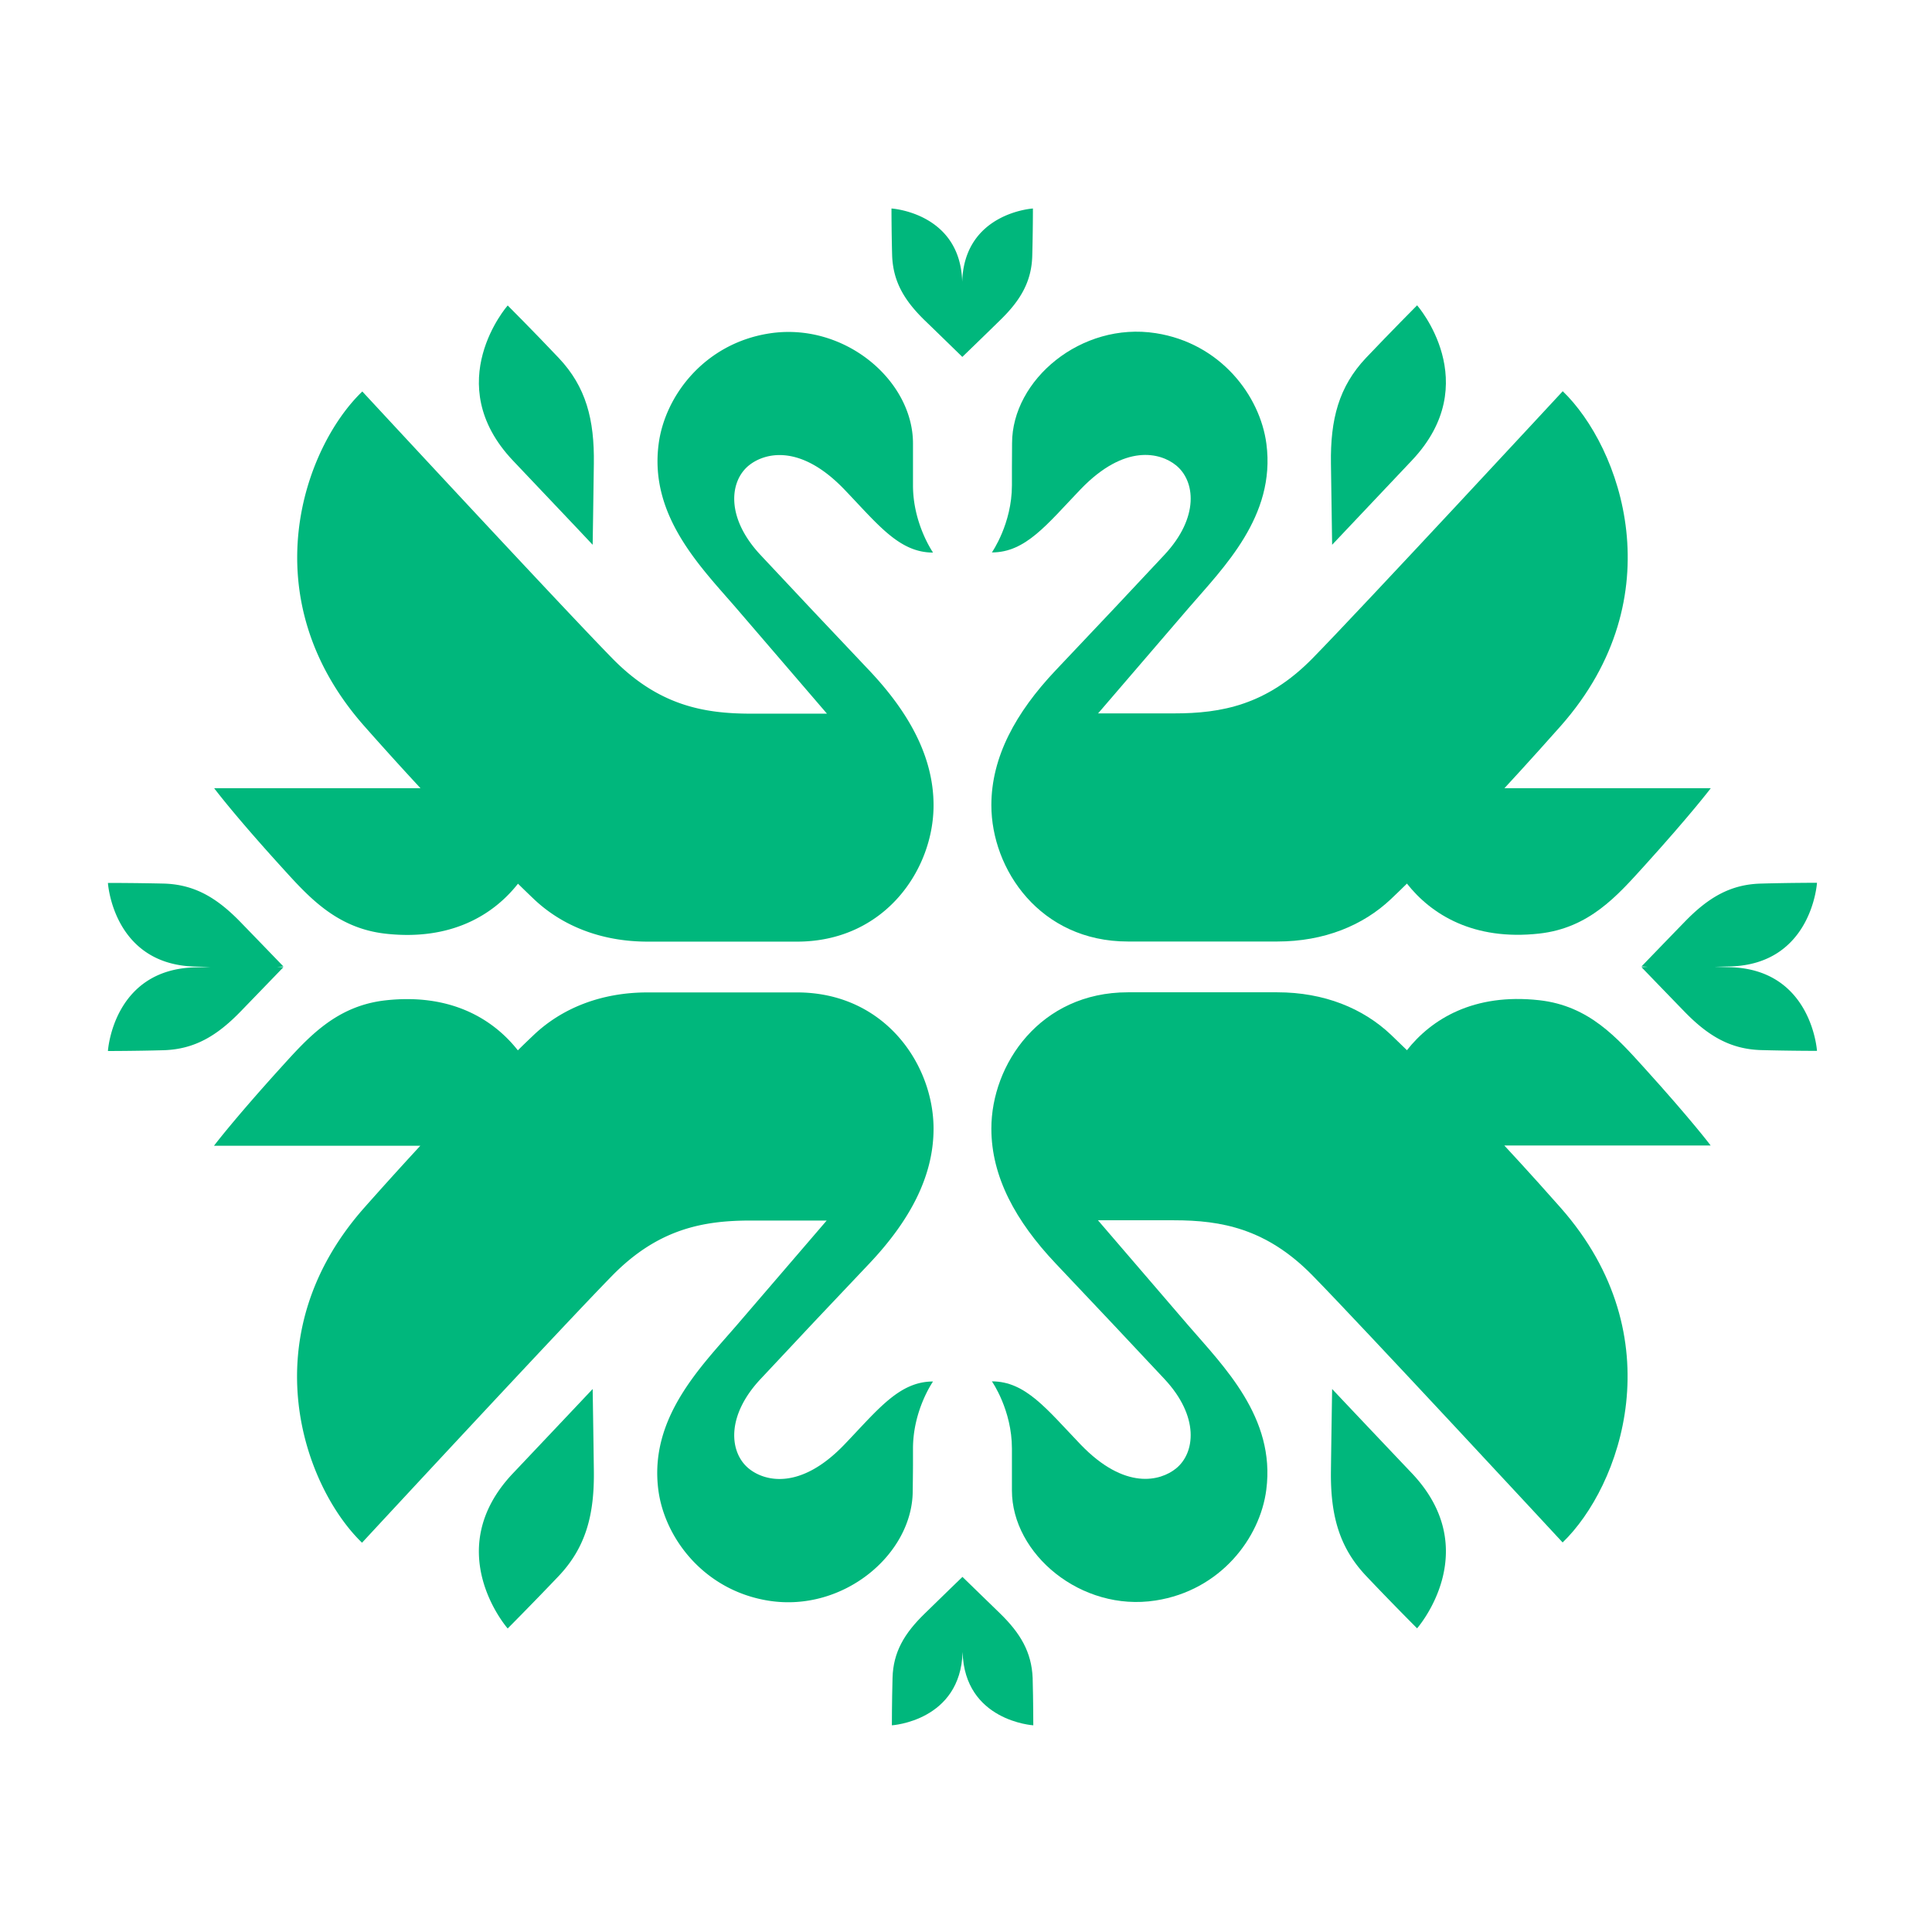 <svg xmlns="http://www.w3.org/2000/svg" width="500" height="500" preserveAspectRatio="xMidYMid meet" version="1.0" viewBox="0 0 375 375" zoomAndPan="magnify"><path fill="#00b77c" fill-opacity="1" fill-rule="nonzero" d="M258.566 105.742s3.254-3.457 15.47-16.363c14.26-15.059 1.023-30.117 1.023-30.117s-4.97 4.996-9.91 10.191c-5.301 5.61-6.942 11.961-6.813 20.54.078 6.35.23 15.75.23 15.75Zm0 0"/><path fill="#00b77c" fill-opacity="1" fill-rule="nonzero" d="M196.414 90.836v3.355c0 7.454-3.84 12.957-3.89 13.036 6.554 0 10.652-5.403 17.206-12.243 8.633-8.988 15.547-7.09 18.516-4.683 3.738 2.996 4.61 10.09-2.254 17.414-14.16 15.082-4.941 5.324-21.152 22.457-7.656 8.117-12.418 16.723-12.418 26.121 0 12.445 9.45 26.453 26.504 26.453h28.988c9.117 0 16.672-3.125 22.074-8.246.996-.95 2.075-1.973 3.098-2.996 4.738 6.016 12.934 11.113 25.66 9.703 9.73-1.074 15.16-7.348 20.434-13.16 9.09-10.04 12.882-15.059 12.882-15.059h-40.05s4.965-5.351 10.933-12.086c22.203-25.148 11.575-54.16.383-64.968 0 0-38.742 41.816-48.55 51.832-8.915 9.09-17.673 10.703-26.891 10.703h-14.75l17.515-20.383c6.864-7.965 16.98-17.902 15.16-31.91-1.226-9.422-8.96-19.563-21.484-21.508-14.469-2.254-27.887 9.062-27.887 21.355-.027 3.66-.027 4.61-.027 4.813Zm-81.379 14.906s.153-9.398.23-15.722c.126-8.579-1.511-14.93-6.812-20.54-4.918-5.199-9.91-10.19-9.91-10.19s-13.238 15.058 1.023 30.112c12.243 12.883 15.47 16.34 15.47 16.34Zm0 0"/><path fill="#00b77c" fill-opacity="1" fill-rule="nonzero" d="M54.445 168.07c5.274 5.813 10.703 12.086 20.434 13.164 12.73 1.407 20.922-3.687 25.66-9.707 1.023 1 2.102 2.051 3.098 2.996 5.406 5.122 12.96 8.247 22.074 8.247h28.988c17.055 0 26.504-14.008 26.504-26.454 0-9.398-4.762-18-12.418-26.12-16.183-17.13-6.992-7.376-21.152-22.458-6.863-7.324-5.992-14.418-2.254-17.414 2.996-2.406 9.887-4.3 18.516 4.688 6.554 6.836 10.652 12.242 17.207 12.242-.024-.055-3.891-5.586-3.891-13.035v-8.145c0-12.316-13.418-23.61-27.887-21.355-12.55 1.945-20.281 12.086-21.488 21.508-1.816 14.007 8.297 23.945 15.16 31.91 6.43 7.476 17.516 20.383 17.516 20.383h-14.75c-9.219 0-17.977-1.614-26.887-10.704-9.809-10.011-48.55-51.832-48.55-51.832-11.22 10.758-21.845 39.77.355 64.918a673.159 673.159 0 0 0 10.937 12.086h-40.05s3.761 5.043 12.878 15.082ZM179.488 62.184c2.946 2.84 7.301 7.093 7.301 7.093s4.379-4.226 7.297-7.093c3.996-3.868 6.144-7.532 6.273-12.524.13-4.637.13-9.191.13-9.191s-13.344.816-13.727 14.234c-.36-13.418-13.727-14.234-13.727-14.234s0 4.554.13 9.191c.202 5.02 2.355 8.656 6.323 12.524Zm-64.453 207.421s-3.254 3.457-15.469 16.364c-14.261 15.058-1.023 30.117-1.023 30.117s4.969-4.996 9.91-10.191c5.3-5.61 6.938-11.961 6.813-20.54-.079-6.351-.23-15.75-.23-15.75Zm-68.398-73.21c3.379-3.485 8.37-8.657 8.37-8.657s-.359-.027-1.253-.078c.894-.023 1.254-.074 1.254-.074s-4.992-5.176-8.371-8.656c-4.586-4.711-8.914-7.246-14.805-7.426-5.504-.129-10.883-.129-10.883-.129s.973 15.8 16.852 16.234c1.074.028 2.097.051 3.047.078l-3.047.079C21.92 188.199 20.949 204 20.949 204s5.403 0 10.883-.156c5.89-.203 10.219-2.739 14.805-7.45Zm0 0"/><path fill="#00b77c" fill-opacity="1" fill-rule="nonzero" d="M177.21 284.535v-3.355c0-7.45 3.84-12.957 3.892-13.032-6.555 0-10.653 5.403-17.207 12.239-8.63 8.988-15.543 7.093-18.516 4.687-3.738-2.996-4.61-10.09 2.254-17.414 14.16-15.082 4.941-5.324 21.152-22.457 7.656-8.117 12.418-16.723 12.418-26.121 0-12.445-9.45-26.453-26.504-26.453h-29.012c-9.117 0-16.671 3.125-22.074 8.246-1 .95-2.074 1.973-3.097 2.996-4.739-6.02-12.934-11.113-25.66-9.707-9.731 1.078-15.16 7.352-20.438 13.164-9.09 10.04-12.879 15.059-12.879 15.059h40.05s-4.968 5.351-10.933 12.086c-22.203 25.148-11.574 54.16-.386 64.968 0 0 38.746-41.82 48.554-51.832 8.91-9.09 17.668-10.703 26.887-10.703h14.75s-11.086 12.906-17.516 20.383c-6.863 7.965-16.976 17.899-15.16 31.906 1.23 9.426 8.965 19.567 21.488 21.512 14.465 2.254 27.887-9.066 27.887-21.355.05-3.688.05-4.61.05-4.817Zm81.356-14.93s-.152 9.399-.23 15.723c-.129 8.582 1.512 14.93 6.812 20.54 4.914 5.198 9.91 10.19 9.91 10.19s13.239-15.054-1.023-30.113a8020.81 8020.81 0 0 1-15.469-16.34Zm77.258-81.867c-1.074-.027-2.097-.05-3.047-.078.95-.023 1.973-.05 3.047-.074 15.88-.438 16.852-16.238 16.852-16.238s-5.403 0-10.883.156c-5.918.152-10.242 2.715-14.8 7.426-3.384 3.48-8.376 8.656-8.376 8.656s.36.023 1.254.074c-.894.028-1.254.078-1.254.078s4.992 5.172 8.375 8.657c4.582 4.71 8.91 7.246 14.801 7.425 5.48.153 10.883.153 10.883.153s-1-15.801-16.852-16.235Zm0 0"/><path fill="#00b77c" fill-opacity="1" fill-rule="nonzero" d="M319.18 207.3c-5.274-5.812-10.703-12.085-20.434-13.16-12.726-1.41-20.922 3.688-25.66 9.704-1.024-.996-2.102-2.047-3.098-2.996-5.402-5.121-12.957-8.243-22.074-8.243h-28.988c-17.055 0-26.504 14.004-26.504 26.454 0 9.394 4.762 18 12.418 26.117 16.183 17.133 6.992 7.375 21.152 22.46 6.863 7.321 5.992 14.415 2.254 17.41-2.996 2.411-9.883 4.306-18.516-4.683-6.554-6.84-10.652-12.242-17.207-12.242.051.05 3.891 5.582 3.891 13.035v8.145c0 12.316 13.422 23.61 27.89 21.355 12.548-1.945 20.282-12.086 21.485-21.511 1.816-14.008-8.297-23.942-15.16-31.907-6.43-7.476-17.516-20.383-17.516-20.383h14.75c9.219 0 17.977 1.614 26.887 10.704 9.809 10.011 48.555 51.832 48.555 51.832 11.187-10.782 21.816-39.797-.387-64.97-5.965-6.76-10.934-12.085-10.934-12.085h40.051c.027.023-3.765-4.996-12.855-15.035ZM194.11 313.164c-2.942-2.84-7.298-7.09-7.298-7.09s-4.378 4.223-7.296 7.09c-3.996 3.867-6.149 7.531-6.274 12.524-.129 4.636-.129 9.195-.129 9.195s13.34-.82 13.727-14.238c.355 13.418 13.722 14.238 13.722 14.238s0-4.559-.125-9.195c-.207-4.993-2.355-8.657-6.328-12.524Zm0 0"/></svg>